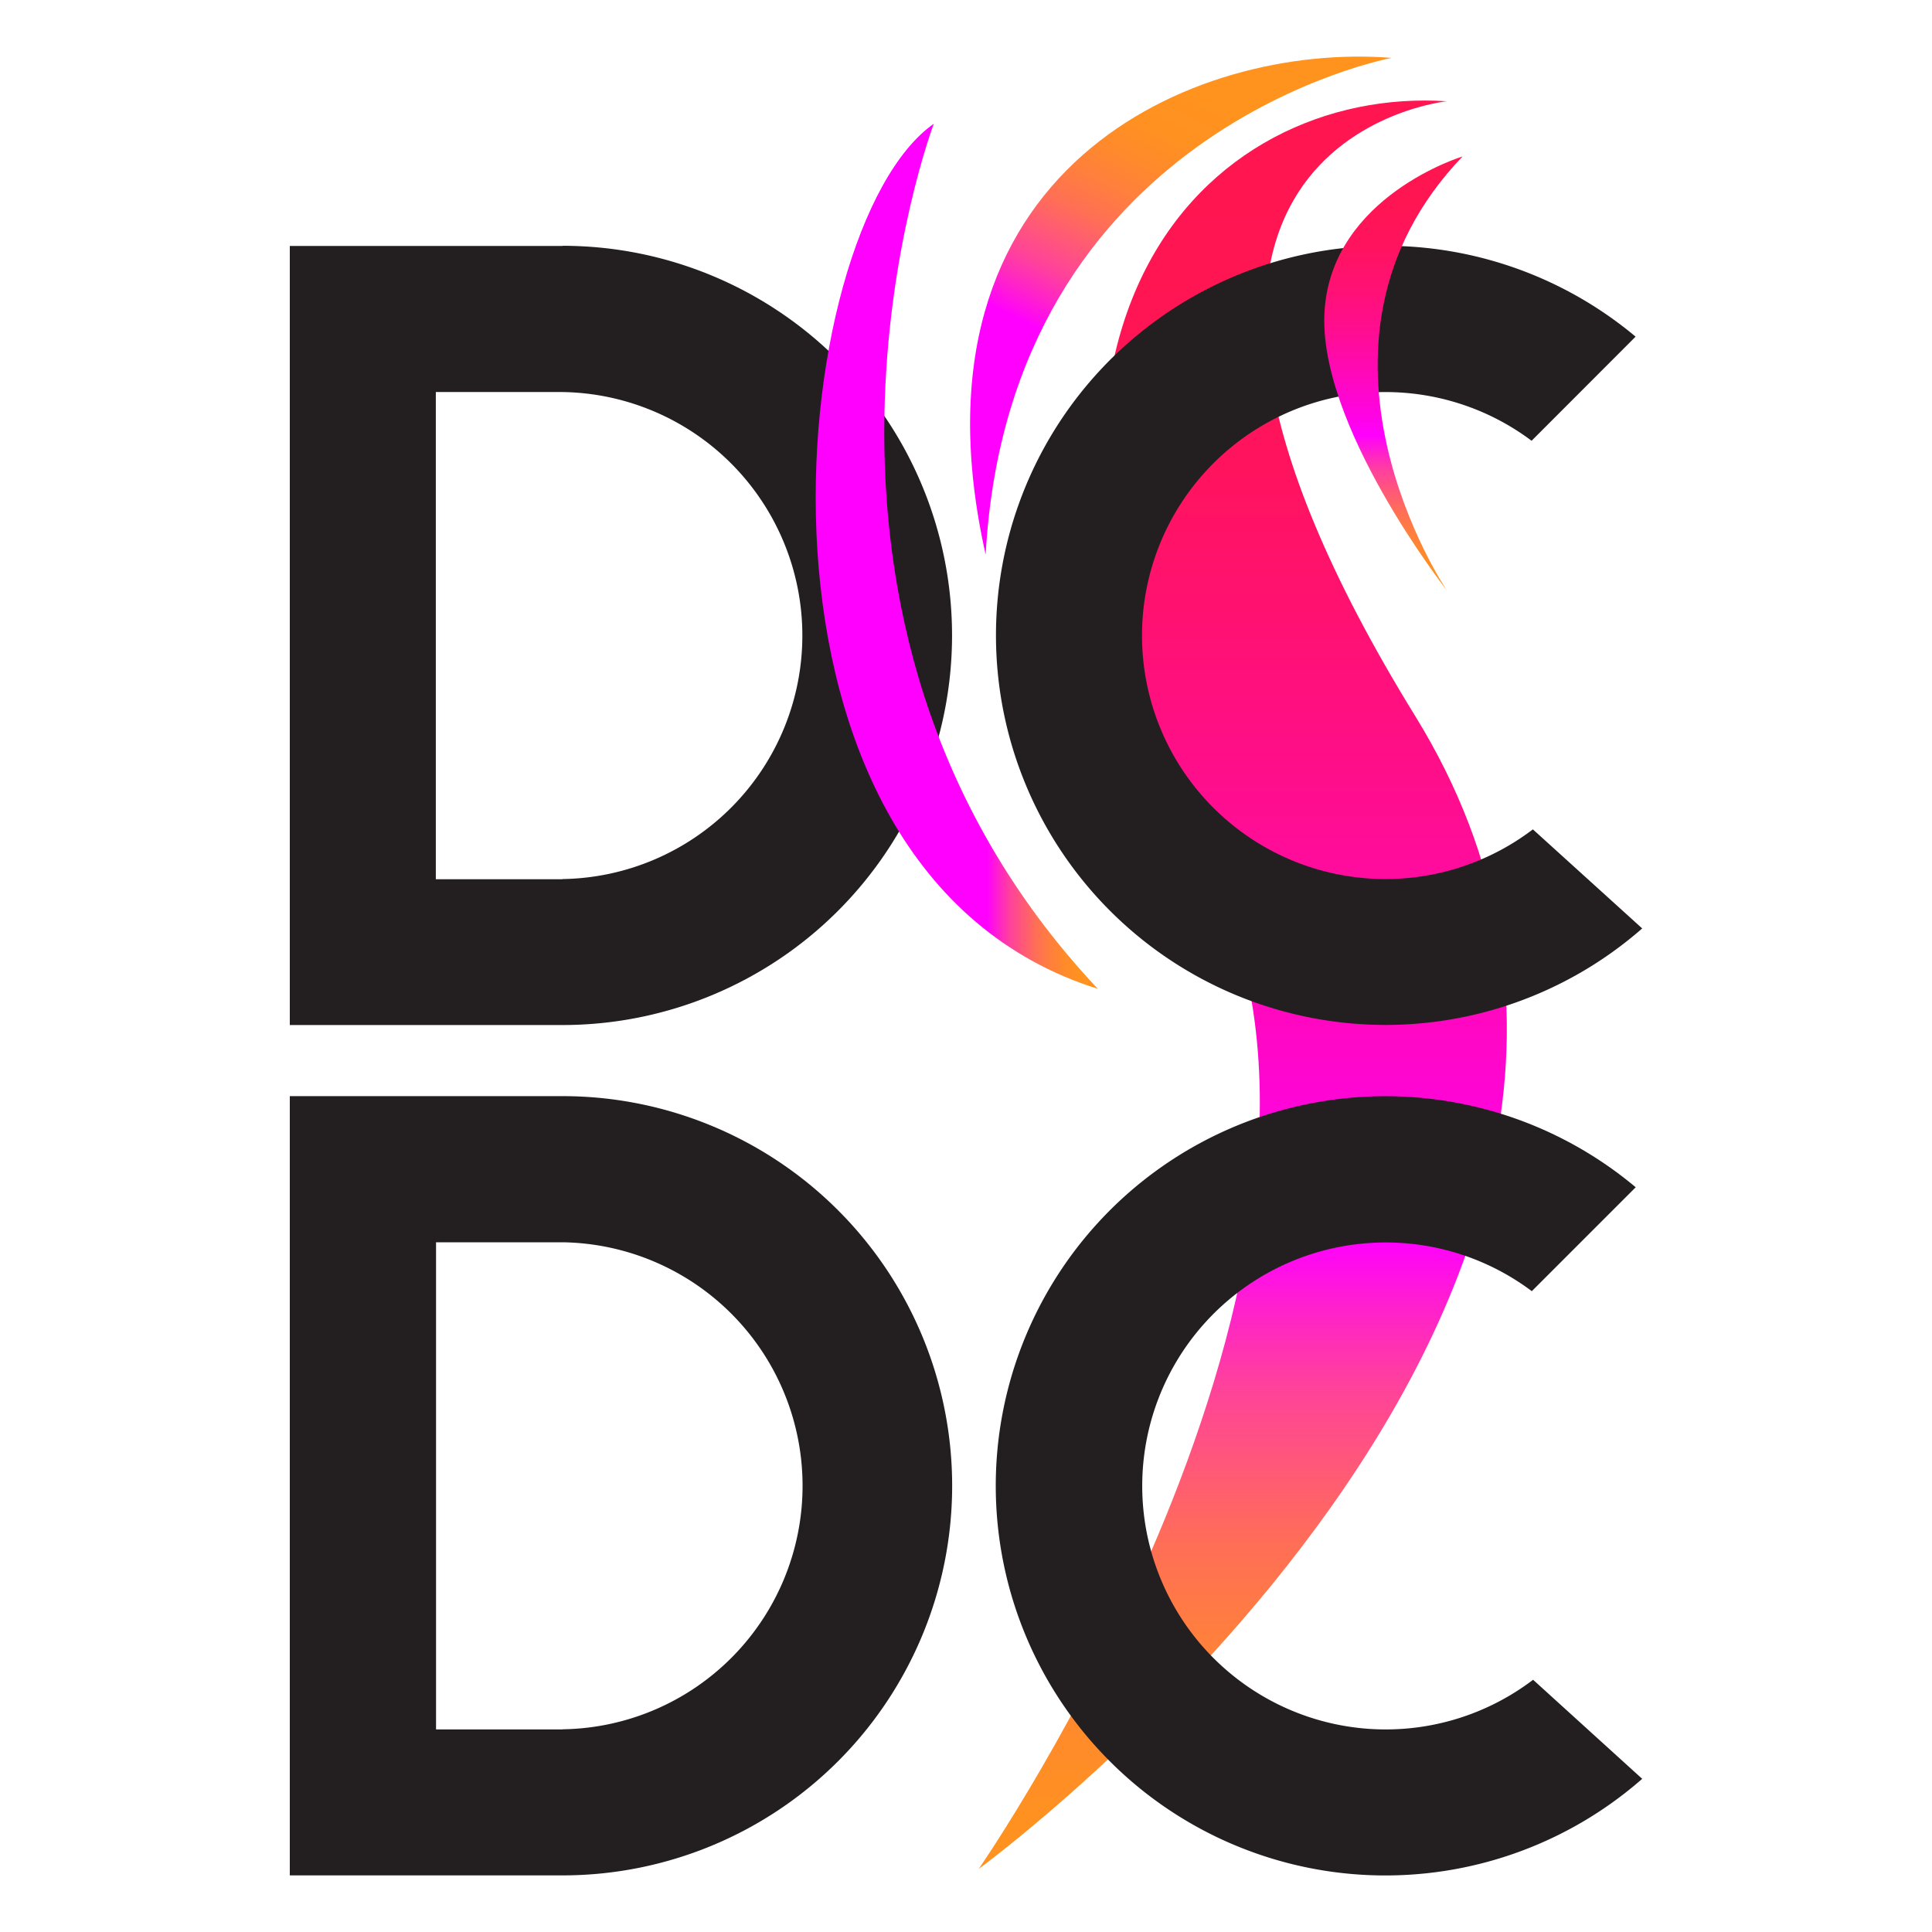 <svg id="Layer_1" data-name="Layer 1" xmlns="http://www.w3.org/2000/svg" xmlns:xlink="http://www.w3.org/1999/xlink" viewBox="0 0 360 360"><defs><style>.cls-1{fill:url(#linear-gradient);}.cls-2{fill:url(#linear-gradient-2);}.cls-3{fill:#231f20;}.cls-4{fill:url(#linear-gradient-3);}.cls-5{fill:url(#linear-gradient-4);}</style><linearGradient id="linear-gradient" x1="231.57" y1="28.39" x2="231.57" y2="361.83" gradientUnits="userSpaceOnUse"><stop offset="0" stop-color="#ff154f"/><stop offset="0.09" stop-color="#ff1553"/><stop offset="0.18" stop-color="#ff135f"/><stop offset="0.27" stop-color="#ff1174"/><stop offset="0.37" stop-color="#ff0d91"/><stop offset="0.46" stop-color="#ff09b6"/><stop offset="0.56" stop-color="#ff03e3"/><stop offset="0.61" stop-color="#f0f"/><stop offset="0.61" stop-color="#ff03fa"/><stop offset="0.65" stop-color="#ff24c7"/><stop offset="0.69" stop-color="#ff429a"/><stop offset="0.74" stop-color="#ff5b74"/><stop offset="0.78" stop-color="#ff6f55"/><stop offset="0.83" stop-color="#ff7f3d"/><stop offset="0.88" stop-color="#ff8a2b"/><stop offset="0.93" stop-color="#ff9121"/><stop offset="1" stop-color="#ff931e"/></linearGradient><linearGradient id="linear-gradient-2" x1="168.91" y1="139.86" x2="228.07" y2="19.71" gradientUnits="userSpaceOnUse"><stop offset="0.61" stop-color="#f0f"/><stop offset="0.61" stop-color="#ff03fa"/><stop offset="0.65" stop-color="#ff24c7"/><stop offset="0.69" stop-color="#ff429a"/><stop offset="0.74" stop-color="#ff5b74"/><stop offset="0.78" stop-color="#ff6f55"/><stop offset="0.83" stop-color="#ff7f3d"/><stop offset="0.88" stop-color="#ff8a2b"/><stop offset="0.93" stop-color="#ff9121"/><stop offset="1" stop-color="#ff931e"/></linearGradient><linearGradient id="linear-gradient-3" x1="259.65" y1="31.52" x2="259.65" y2="113.28" xlink:href="#linear-gradient"/><linearGradient id="linear-gradient-4" x1="152" y1="103.66" x2="204.6" y2="103.66" xlink:href="#linear-gradient-2"/></defs><path class="cls-1" d="M269.59,18.87s-72,7.34-5.87,114.58-81.35,214.79-81.35,214.79,78-112.41,43.64-185C177.13,59.88,225.52,15.93,269.59,18.87Z"/><path class="cls-2" d="M259.31,10.79S188.07,24,183.66,103.33C167.5,31.36,222.59,7.85,259.31,10.79Z"/><path class="cls-3" d="M306,173a72.59,72.59,0,1,1-1.23-110.27L285.39,82.13a45.37,45.37,0,1,0,.24,72.41Z"/><path class="cls-3" d="M104.8,45.83H54V191H104.8a72.6,72.6,0,0,0,0-145.2Zm0,118H81.21V73.05H104.8a45.38,45.38,0,0,1,0,90.75Z"/><path class="cls-3" d="M285.67,313a45.37,45.37,0,1,1-.24-72.41l19.36-19.36A72.6,72.6,0,1,0,306,331.46Z"/><path class="cls-3" d="M104.84,204.25H54v145.2h50.82a72.6,72.6,0,0,0,0-145.2Zm0,118H81.25V231.48h23.59a45.38,45.38,0,0,1,0,90.75Z"/><path class="cls-4" d="M272.53,29.15S248.29,36.5,246.82,57.8,269.59,110,269.59,110,238.74,64.41,272.53,29.15Z"/><path class="cls-5" d="M174,23.06s-34.74,91.72,30.57,161.2C133.73,162,146.24,42.51,174,23.06Z"/></svg>